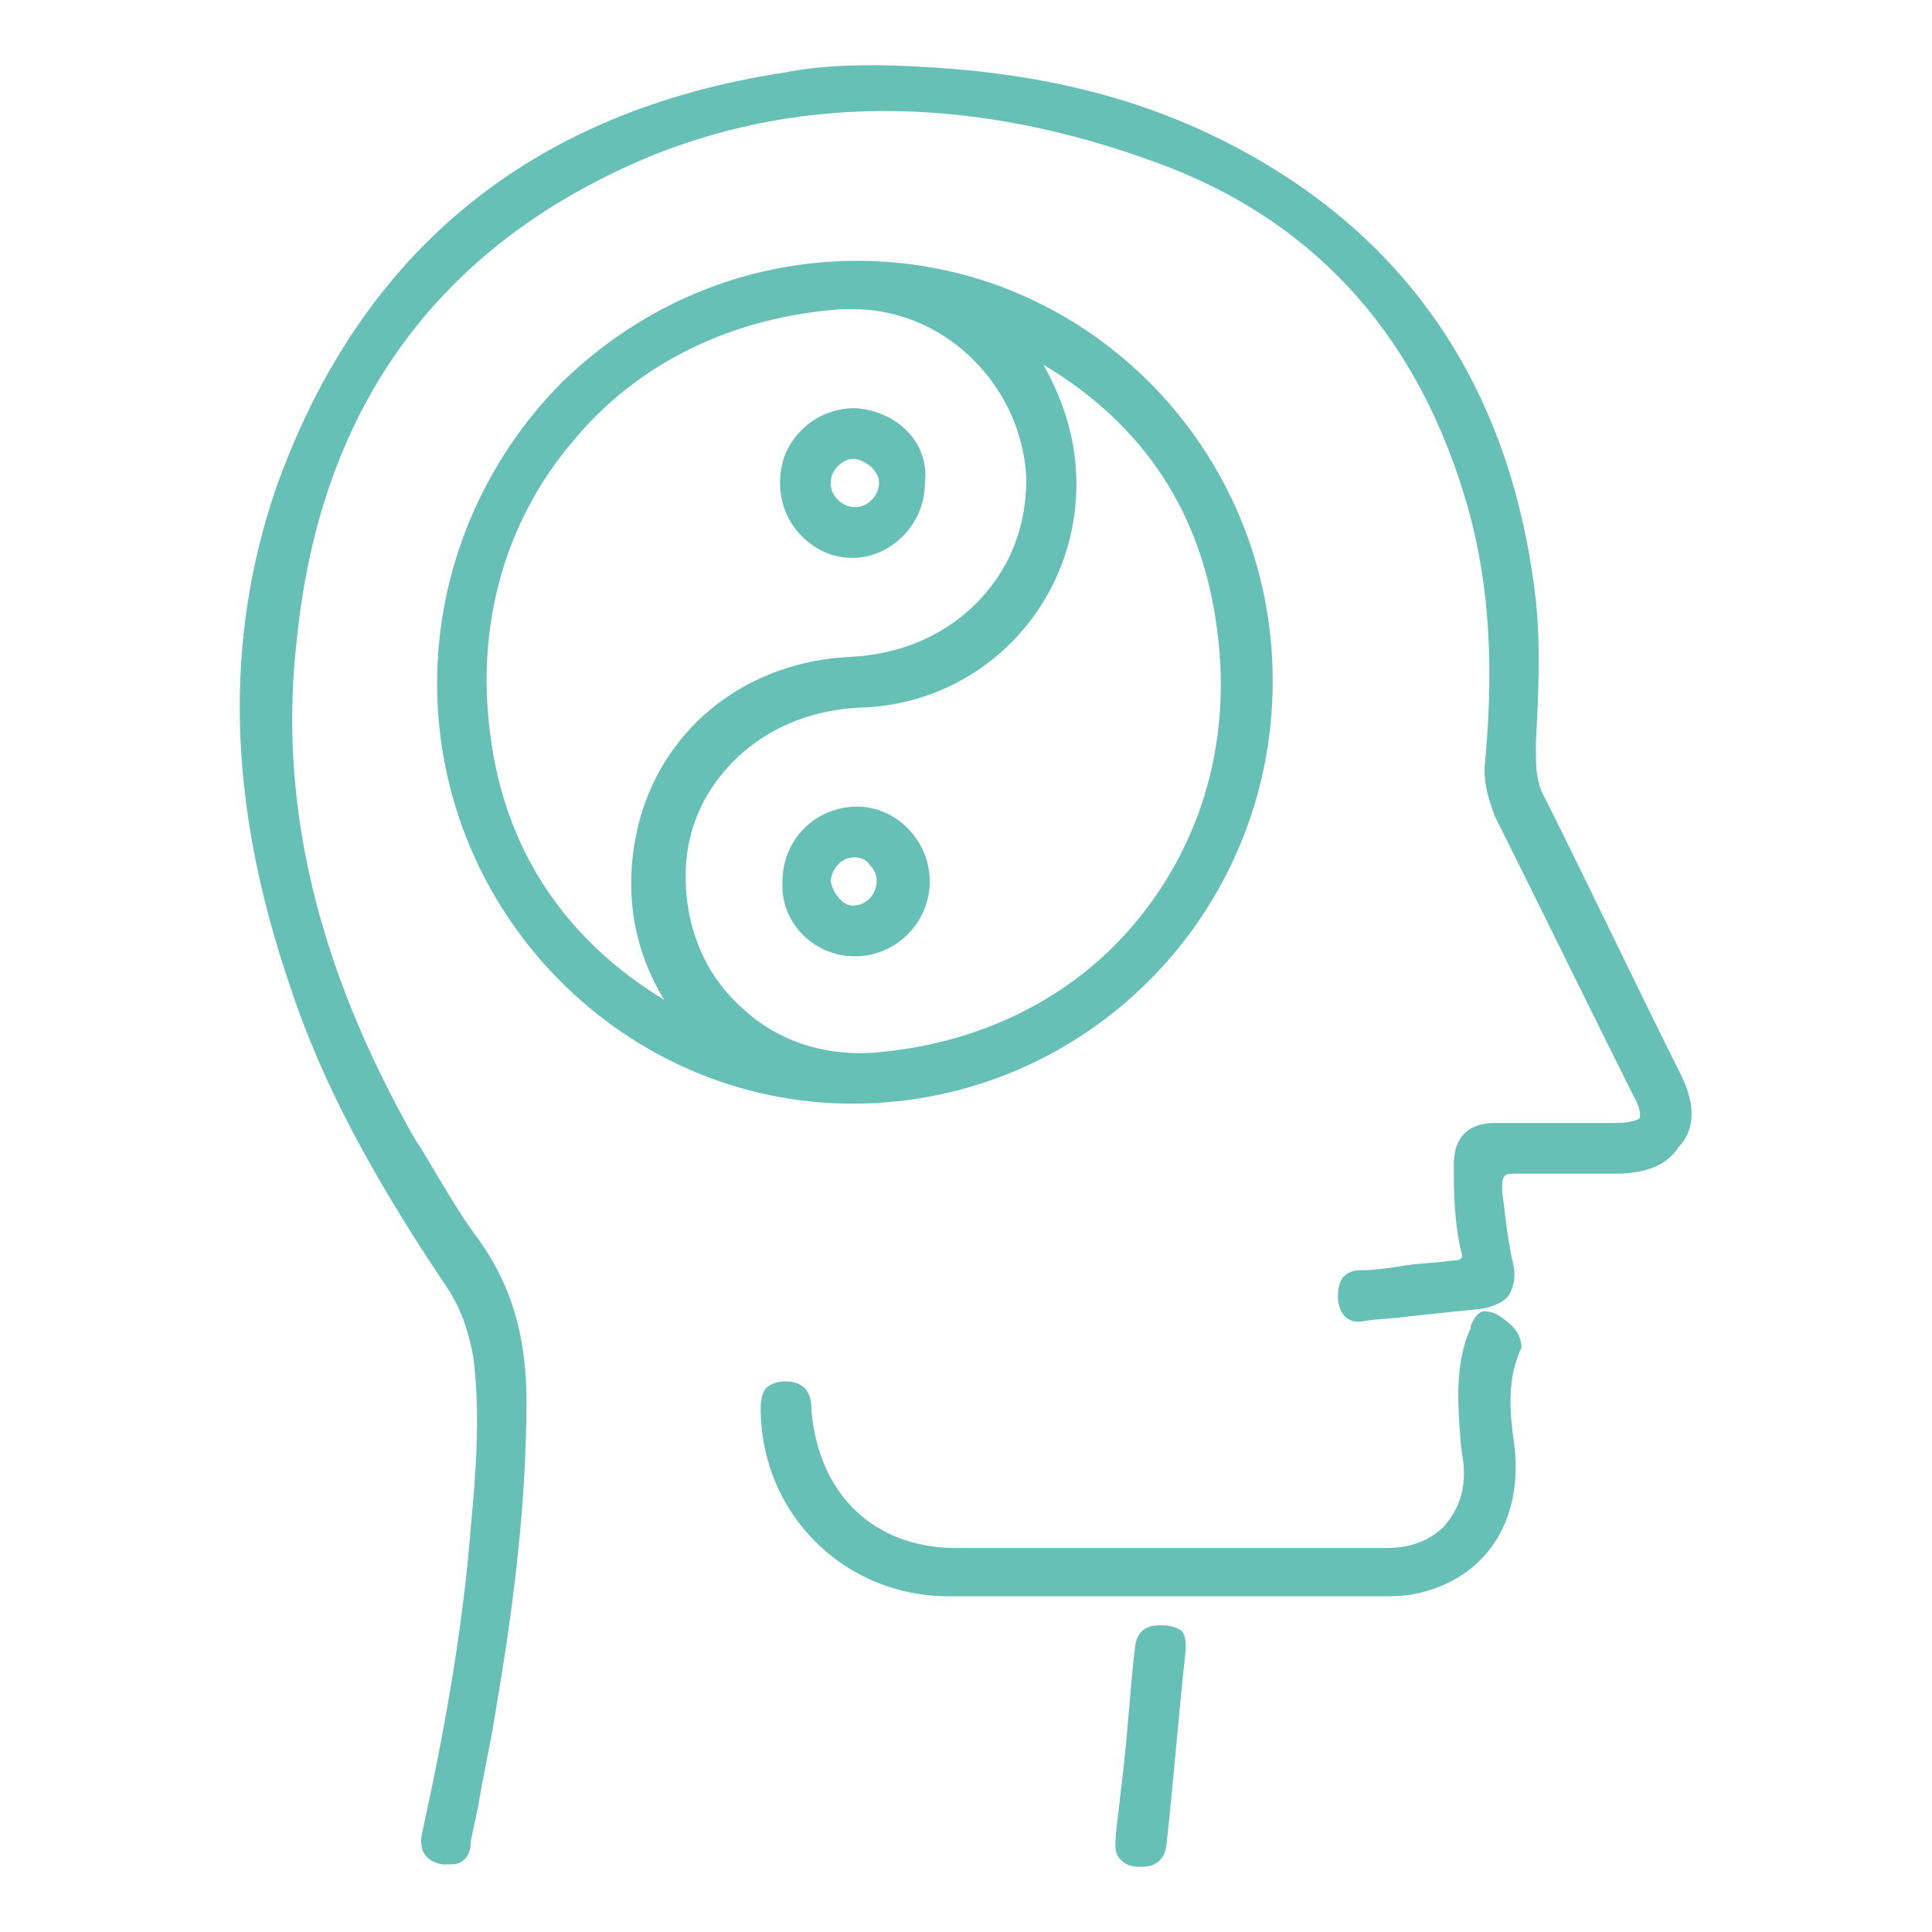 <svg xmlns="http://www.w3.org/2000/svg" xmlns:xlink="http://www.w3.org/1999/xlink" id="Layer_1" x="0px" y="0px" viewBox="0 0 80 80" style="enable-background:new 0 0 80 80;" xml:space="preserve"> <style type="text/css"> .st0{fill:#66C0B5;} .st1{fill:#FFFFFF;} </style> <g> <path class="st0" d="M69.6,44.5c-1.9-3.8-3.7-7.6-5.6-11.4c-0.3-0.5-0.4-1.1-0.4-1.7l0-0.7c0.1-1.9,0.2-3.9,0-5.8 c-1-8.9-5.4-15.3-13-19.1c-4-2-8.5-3-14.3-3.1h0c-0.8,0-2.3,0-3.8,0.3C22,4.6,14.9,10.4,11.4,20.3c-2.1,6.2-2,12.9,0.6,20.5 c1.6,4.9,4.3,9.2,6.5,12.5c0.6,0.9,0.9,1.8,1.1,2.9c0.3,2.4,0.1,4.8-0.1,7c-0.3,3.7-0.9,7.6-2,12.6c-0.1,0.4-0.2,1.2,0.8,1.4 c0.1,0,0.2,0,0.3,0c0.2,0,0.3,0,0.5-0.1c0.3-0.2,0.4-0.5,0.4-0.9l0.3-1.4c0.2-1.3,0.5-2.5,0.7-3.8c0.7-4.1,1.3-8.5,1.3-13 c0-2.8-0.7-4.9-2-6.7c-0.9-1.2-1.6-2.5-2.4-3.8l-0.2-0.3c-4.1-7.2-5.7-14-4.9-20.8c1-9.7,6-16.4,14.8-20C33.4,3.9,40.4,4,47.8,6.7 c6.4,2.3,10.7,6.9,12.8,13.7c1,3.2,1.3,6.7,0.9,11.1c-0.1,0.8,0.1,1.5,0.4,2.3c1.9,3.8,3.8,7.7,5.7,11.5c0.4,0.7,0.3,0.9,0.3,1 c0,0-0.2,0.2-1,0.2l-1.7,0c-1.1,0-2.2,0-3.3,0c-1.1,0-1.7,0.6-1.7,1.7c0,1.1,0,2.3,0.3,3.6c0.1,0.3,0,0.3,0,0.3c0,0,0,0.1-0.4,0.1 c-0.6,0.1-1.3,0.1-1.9,0.2c-0.6,0.1-1.3,0.2-1.9,0.2c-0.3,0-0.5,0.1-0.7,0.3c-0.2,0.3-0.2,0.6-0.2,0.9c0.1,0.9,0.7,1,1.1,0.9 c0.6-0.1,1.3-0.1,1.9-0.2c1-0.1,1.9-0.2,2.9-0.3c0.6-0.1,1-0.3,1.2-0.6c0.2-0.4,0.3-0.8,0.1-1.5c-0.2-1-0.3-2-0.4-2.8 c0-0.3,0-0.5,0.1-0.6c0.1-0.1,0.2-0.1,0.5-0.1c1,0,2,0,2.9,0c0.4,0,0.8,0,1.2,0c1.6,0,2.3-0.6,2.6-1.1 C70.1,46.9,70.3,45.9,69.6,44.5z"></path> <path class="st0" d="M52.7,28.2c0-9.6-7.7-17.4-17.2-17.4c0,0,0,0,0,0c-4.6,0-8.9,1.8-12.2,5c-3.3,3.3-5.2,7.8-5.2,12.5 c0,9.6,7.8,17.4,17.2,17.4C44.9,45.7,52.7,37.9,52.7,28.2z M40.6,24.8c-1.4,1.5-3.3,2.3-5.4,2.4c-4.2,0.2-7.6,2.8-8.7,6.7 c-0.7,2.6-0.4,5.2,1,7.5c-4.1-2.5-6.6-6.2-7.2-11c-0.6-4.5,0.6-8.8,3.4-12.1c2.7-3.3,6.7-5.2,11.2-5.5c0.1,0,0.2,0,0.4,0 c1.8,0,3.5,0.7,4.8,1.9c1.4,1.3,2.3,3.1,2.4,5.1C42.5,21.7,41.9,23.4,40.6,24.8z M30.2,31.7c1.4-1.5,3.3-2.3,5.4-2.4 c4.2-0.1,7.7-3,8.7-7c0.6-2.5,0.2-4.9-1.1-7.2c4.2,2.5,6.6,6.2,7.2,11c0.6,4.5-0.6,8.7-3.3,12c-2.7,3.3-6.7,5.2-11.1,5.5 c-1.9,0.1-3.8-0.5-5.2-1.8c-1.5-1.3-2.3-3.1-2.4-5.1C28.3,34.8,28.9,33.1,30.2,31.7z"></path> <path class="st0" d="M62.1,54.5L62.1,54.5c-0.3-0.2-0.5-0.2-0.7-0.2c-0.3,0.1-0.4,0.4-0.5,0.6l0,0.1c-0.2,0.4-0.3,0.8-0.4,1.3 c-0.2,1.2-0.1,2.4,0,3.6l0.1,0.7c0.1,1.1-0.2,1.9-0.8,2.6c-0.6,0.6-1.4,0.9-2.4,0.9l-5.9,0c-4,0-7.9,0-11.9,0c-3.4,0-5.7-2.2-6-5.7 c0-0.5-0.1-1.2-1.1-1.2c-0.3,0-0.6,0.1-0.8,0.3c-0.2,0.3-0.2,0.6-0.2,0.9l0,0.1c0.1,4.2,3.4,7.5,7.6,7.6c1.3,0,2.6,0,4,0 c0.9,0,1.8,0,2.6,0l11.6,0c0.3,0,0.8,0,1.3-0.1c2.9-0.6,4.5-3,4.1-6.2c-0.2-1.4-0.3-2.7,0.3-4C63,55.1,62.4,54.7,62.1,54.5z"></path> <path class="st0" d="M48.1,67.3c-0.3,0-1,0-1.1,0.9c-0.2,1.7-0.3,3.5-0.5,5.2L46.2,76c0,0.3-0.1,0.7,0.2,1c0.2,0.2,0.4,0.3,0.8,0.3 c0,0,0.1,0,0.1,0c0.3,0,0.9-0.1,1-0.9c0.3-2.7,0.5-5.4,0.8-8.1c0-0.3,0-0.6-0.2-0.8C48.7,67.4,48.5,67.3,48.1,67.3z"></path> <path class="st0" d="M35.4,16.9c-0.8,0-1.6,0.3-2.2,0.9c-0.6,0.6-0.9,1.3-0.9,2.2c0,0.8,0.3,1.6,0.9,2.2c0.6,0.6,1.3,0.9,2.1,0.9 c0,0,0,0,0,0c1.6,0,3-1.4,3-3.1C38.5,18.3,37.1,17,35.4,16.9z M36.4,20c0,0.2-0.1,0.5-0.3,0.7c-0.4,0.4-1,0.4-1.4,0 c-0.2-0.2-0.3-0.4-0.3-0.7c0-0.3,0.1-0.5,0.3-0.7c0.2-0.2,0.4-0.3,0.7-0.3c0,0,0,0,0,0C35.9,19.1,36.4,19.5,36.4,20z"></path> <path class="st0" d="M35.4,39.6c1.7,0,3.1-1.4,3.1-3.1c0-1.7-1.4-3.1-3-3.1c-0.8,0-1.6,0.3-2.2,0.9c-0.6,0.6-0.9,1.4-0.9,2.2 C32.3,38.2,33.7,39.6,35.4,39.6z M34.4,36.5c0-0.2,0.1-0.5,0.3-0.7c0.2-0.2,0.4-0.3,0.7-0.3c0,0,0,0,0,0c0.2,0,0.5,0.1,0.6,0.3 c0.2,0.2,0.3,0.4,0.3,0.7c0,0.5-0.4,1-1,1C34.9,37.5,34.5,37,34.4,36.5z"></path> </g> </svg>